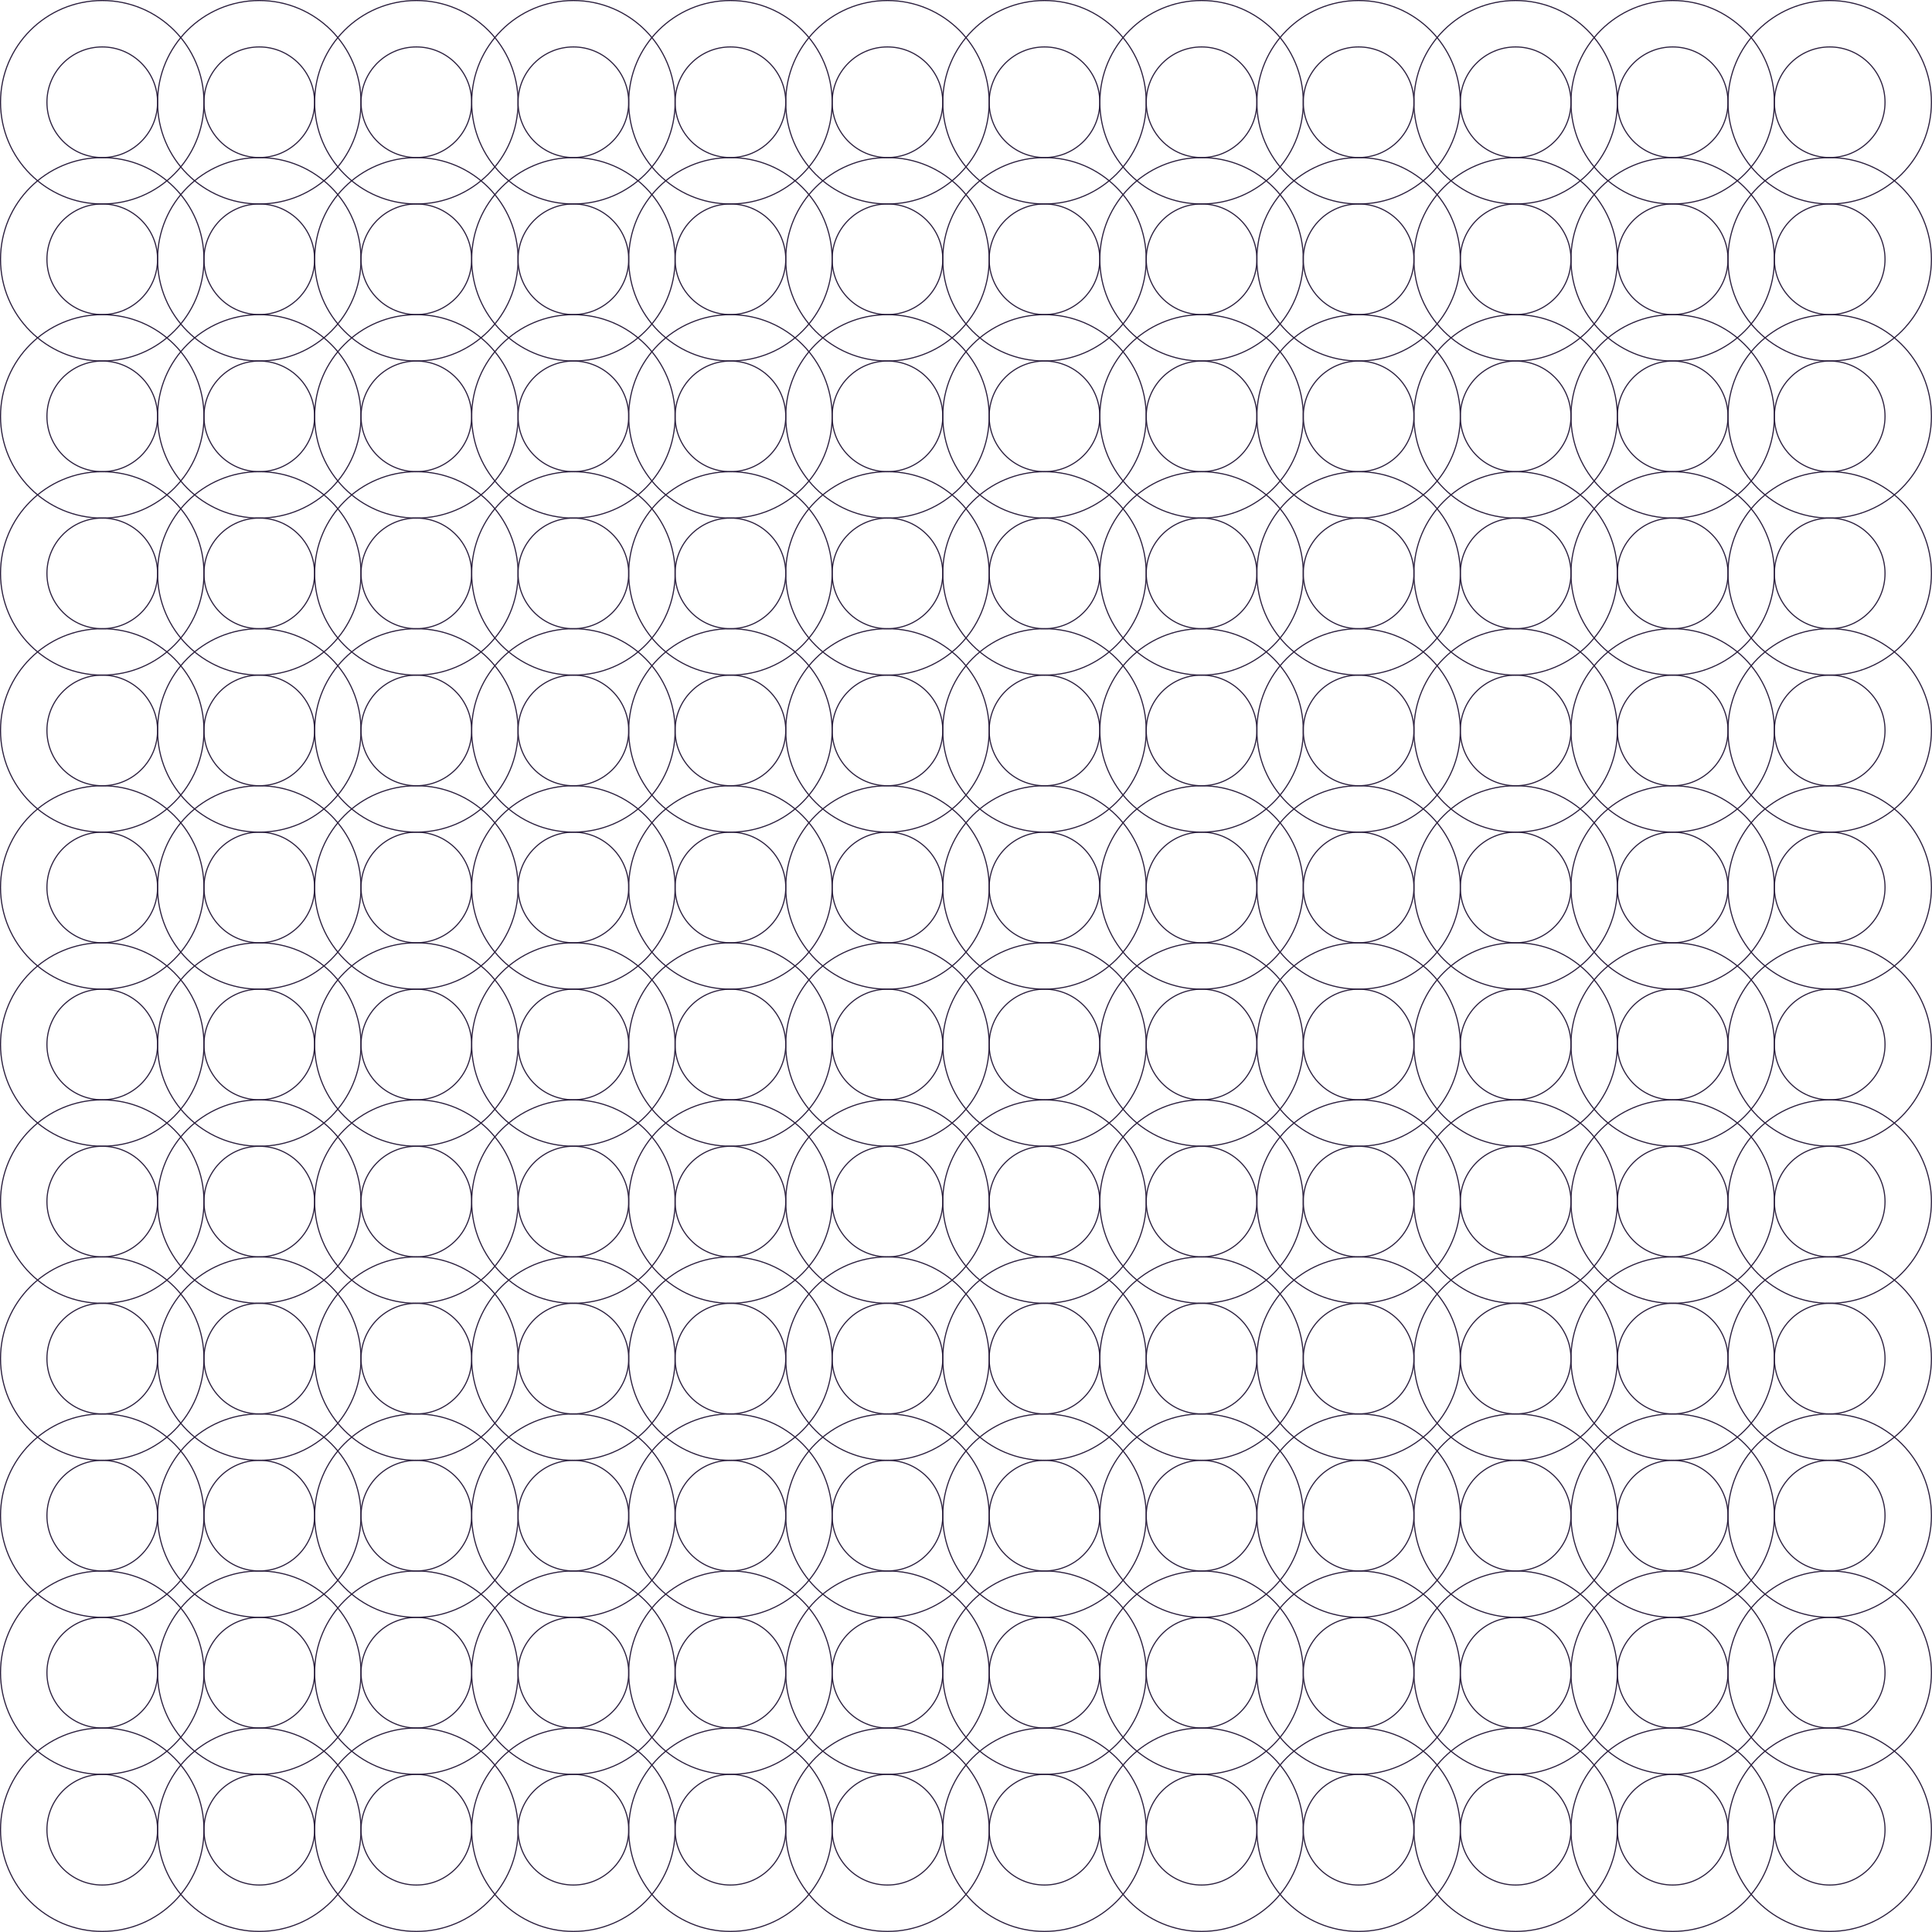 <?xml version="1.0" encoding="UTF-8"?> <svg xmlns="http://www.w3.org/2000/svg" viewBox="0 0 433.07 433.07"> <defs> <style>.cls-1{fill:none;stroke:#2b1f3e;stroke-miterlimit:10;stroke-width:0.25px;}</style> </defs> <g id="Слой_2" data-name="Слой 2"> <g id="Слой_1-2" data-name="Слой 1"> <circle class="cls-1" cx="22.92" cy="22.92" r="22.8"></circle> <circle class="cls-1" cx="22.92" cy="22.92" r="12.4"></circle> <circle class="cls-1" cx="58.12" cy="22.92" r="22.8"></circle> <circle class="cls-1" cx="58.12" cy="22.92" r="12.4"></circle> <circle class="cls-1" cx="93.33" cy="22.92" r="22.8"></circle> <circle class="cls-1" cx="93.33" cy="22.92" r="12.4"></circle> <circle class="cls-1" cx="128.53" cy="22.92" r="22.8"></circle> <circle class="cls-1" cx="128.53" cy="22.92" r="12.4"></circle> <circle class="cls-1" cx="163.73" cy="22.92" r="22.8"></circle> <circle class="cls-1" cx="163.73" cy="22.92" r="12.4"></circle> <circle class="cls-1" cx="198.93" cy="22.92" r="22.8"></circle> <circle class="cls-1" cx="198.93" cy="22.92" r="12.4"></circle> <circle class="cls-1" cx="234.13" cy="22.92" r="22.8"></circle> <circle class="cls-1" cx="234.13" cy="22.92" r="12.4"></circle> <circle class="cls-1" cx="269.34" cy="22.92" r="22.8"></circle> <circle class="cls-1" cx="269.34" cy="22.92" r="12.4"></circle> <circle class="cls-1" cx="304.54" cy="22.92" r="22.8"></circle> <circle class="cls-1" cx="304.54" cy="22.92" r="12.4"></circle> <circle class="cls-1" cx="339.74" cy="22.92" r="22.8"></circle> <circle class="cls-1" cx="339.74" cy="22.92" r="12.4"></circle> <circle class="cls-1" cx="374.94" cy="22.92" r="22.8"></circle> <circle class="cls-1" cx="374.94" cy="22.92" r="12.4"></circle> <circle class="cls-1" cx="410.14" cy="22.92" r="22.8"></circle> <circle class="cls-1" cx="410.14" cy="22.92" r="12.4"></circle> <circle class="cls-1" cx="22.92" cy="58.12" r="22.8"></circle> <circle class="cls-1" cx="22.92" cy="58.12" r="12.4"></circle> <circle class="cls-1" cx="58.12" cy="58.12" r="22.8"></circle> <circle class="cls-1" cx="58.12" cy="58.12" r="12.4"></circle> <circle class="cls-1" cx="93.33" cy="58.12" r="22.8"></circle> <circle class="cls-1" cx="93.33" cy="58.12" r="12.4"></circle> <circle class="cls-1" cx="128.53" cy="58.12" r="22.8"></circle> <circle class="cls-1" cx="128.53" cy="58.12" r="12.4"></circle> <circle class="cls-1" cx="163.73" cy="58.12" r="22.8"></circle> <circle class="cls-1" cx="163.73" cy="58.12" r="12.4"></circle> <circle class="cls-1" cx="198.93" cy="58.12" r="22.8"></circle> <circle class="cls-1" cx="198.93" cy="58.12" r="12.4"></circle> <circle class="cls-1" cx="234.13" cy="58.12" r="22.8"></circle> <circle class="cls-1" cx="234.13" cy="58.12" r="12.4"></circle> <circle class="cls-1" cx="269.34" cy="58.12" r="22.8"></circle> <circle class="cls-1" cx="269.34" cy="58.12" r="12.4"></circle> <circle class="cls-1" cx="304.54" cy="58.12" r="22.8"></circle> <circle class="cls-1" cx="304.54" cy="58.12" r="12.4"></circle> <circle class="cls-1" cx="339.74" cy="58.12" r="22.8"></circle> <circle class="cls-1" cx="339.74" cy="58.12" r="12.4"></circle> <circle class="cls-1" cx="374.94" cy="58.12" r="22.8"></circle> <circle class="cls-1" cx="374.94" cy="58.12" r="12.4"></circle> <circle class="cls-1" cx="410.14" cy="58.12" r="22.8"></circle> <circle class="cls-1" cx="410.14" cy="58.12" r="12.4"></circle> <circle class="cls-1" cx="22.92" cy="93.33" r="22.8"></circle> <circle class="cls-1" cx="22.92" cy="93.33" r="12.4"></circle> <circle class="cls-1" cx="58.12" cy="93.33" r="22.8"></circle> <circle class="cls-1" cx="58.12" cy="93.33" r="12.4"></circle> <circle class="cls-1" cx="93.33" cy="93.33" r="22.8"></circle> <circle class="cls-1" cx="93.33" cy="93.33" r="12.4"></circle> <circle class="cls-1" cx="128.53" cy="93.33" r="22.8"></circle> <circle class="cls-1" cx="128.53" cy="93.33" r="12.4"></circle> <circle class="cls-1" cx="163.73" cy="93.33" r="22.8"></circle> <circle class="cls-1" cx="163.73" cy="93.33" r="12.4"></circle> <circle class="cls-1" cx="198.93" cy="93.33" r="22.8"></circle> <circle class="cls-1" cx="198.93" cy="93.33" r="12.4"></circle> <circle class="cls-1" cx="234.13" cy="93.33" r="22.8"></circle> <circle class="cls-1" cx="234.13" cy="93.33" r="12.4"></circle> <circle class="cls-1" cx="269.34" cy="93.33" r="22.8"></circle> <circle class="cls-1" cx="269.34" cy="93.33" r="12.4"></circle> <circle class="cls-1" cx="304.54" cy="93.33" r="22.8"></circle> <circle class="cls-1" cx="304.54" cy="93.33" r="12.4"></circle> <circle class="cls-1" cx="339.74" cy="93.33" r="22.8"></circle> <circle class="cls-1" cx="339.74" cy="93.33" r="12.4"></circle> <circle class="cls-1" cx="374.94" cy="93.33" r="22.8"></circle> <circle class="cls-1" cx="374.94" cy="93.33" r="12.4"></circle> <circle class="cls-1" cx="410.14" cy="93.33" r="22.8"></circle> <circle class="cls-1" cx="410.14" cy="93.33" r="12.4"></circle> <circle class="cls-1" cx="22.92" cy="128.53" r="22.8"></circle> <circle class="cls-1" cx="22.92" cy="128.53" r="12.4"></circle> <circle class="cls-1" cx="58.12" cy="128.53" r="22.8"></circle> <circle class="cls-1" cx="58.12" cy="128.53" r="12.4"></circle> <circle class="cls-1" cx="93.33" cy="128.53" r="22.8"></circle> <circle class="cls-1" cx="93.33" cy="128.53" r="12.4"></circle> <circle class="cls-1" cx="128.53" cy="128.53" r="22.8"></circle> <circle class="cls-1" cx="128.53" cy="128.53" r="12.4"></circle> <circle class="cls-1" cx="163.73" cy="128.53" r="22.8"></circle> <circle class="cls-1" cx="163.73" cy="128.53" r="12.4"></circle> <circle class="cls-1" cx="198.93" cy="128.53" r="22.8"></circle> <circle class="cls-1" cx="198.93" cy="128.53" r="12.4"></circle> <circle class="cls-1" cx="234.13" cy="128.53" r="22.8"></circle> <circle class="cls-1" cx="234.13" cy="128.53" r="12.4"></circle> <circle class="cls-1" cx="269.34" cy="128.53" r="22.8"></circle> <circle class="cls-1" cx="269.34" cy="128.53" r="12.4"></circle> <circle class="cls-1" cx="304.54" cy="128.53" r="22.8"></circle> <circle class="cls-1" cx="304.54" cy="128.53" r="12.4"></circle> <circle class="cls-1" cx="339.74" cy="128.53" r="22.8"></circle> <circle class="cls-1" cx="339.74" cy="128.53" r="12.4"></circle> <circle class="cls-1" cx="374.94" cy="128.53" r="22.8"></circle> <circle class="cls-1" cx="374.94" cy="128.53" r="12.4"></circle> <circle class="cls-1" cx="410.14" cy="128.53" r="22.8"></circle> <circle class="cls-1" cx="410.14" cy="128.53" r="12.4"></circle> <circle class="cls-1" cx="22.92" cy="163.73" r="22.8"></circle> <circle class="cls-1" cx="22.92" cy="163.73" r="12.4"></circle> <circle class="cls-1" cx="58.12" cy="163.73" r="22.8"></circle> <circle class="cls-1" cx="58.12" cy="163.73" r="12.4"></circle> <circle class="cls-1" cx="93.33" cy="163.73" r="22.8"></circle> <circle class="cls-1" cx="93.33" cy="163.73" r="12.4"></circle> <circle class="cls-1" cx="128.53" cy="163.73" r="22.8"></circle> <circle class="cls-1" cx="128.53" cy="163.73" r="12.4"></circle> <circle class="cls-1" cx="163.73" cy="163.73" r="22.8"></circle> <circle class="cls-1" cx="163.73" cy="163.73" r="12.4"></circle> <circle class="cls-1" cx="198.93" cy="163.73" r="22.8"></circle> <circle class="cls-1" cx="198.93" cy="163.73" r="12.4"></circle> <circle class="cls-1" cx="234.13" cy="163.73" r="22.8"></circle> <circle class="cls-1" cx="234.13" cy="163.73" r="12.4"></circle> <circle class="cls-1" cx="269.34" cy="163.73" r="22.8"></circle> <circle class="cls-1" cx="269.34" cy="163.73" r="12.4"></circle> <circle class="cls-1" cx="304.54" cy="163.73" r="22.8"></circle> <circle class="cls-1" cx="304.54" cy="163.73" r="12.4"></circle> <circle class="cls-1" cx="339.74" cy="163.73" r="22.8"></circle> <circle class="cls-1" cx="339.74" cy="163.73" r="12.4"></circle> <circle class="cls-1" cx="374.94" cy="163.73" r="22.8"></circle> <circle class="cls-1" cx="374.94" cy="163.73" r="12.4"></circle> <circle class="cls-1" cx="410.14" cy="163.73" r="22.8"></circle> <circle class="cls-1" cx="410.14" cy="163.73" r="12.4"></circle> <circle class="cls-1" cx="22.92" cy="198.93" r="22.8"></circle> <circle class="cls-1" cx="22.92" cy="198.93" r="12.4"></circle> <circle class="cls-1" cx="58.12" cy="198.93" r="22.8"></circle> <circle class="cls-1" cx="58.12" cy="198.93" r="12.4"></circle> <circle class="cls-1" cx="93.33" cy="198.93" r="22.8"></circle> <circle class="cls-1" cx="93.33" cy="198.93" r="12.4"></circle> <circle class="cls-1" cx="128.53" cy="198.93" r="22.8"></circle> <circle class="cls-1" cx="128.53" cy="198.93" r="12.4"></circle> <circle class="cls-1" cx="163.73" cy="198.93" r="22.8"></circle> <circle class="cls-1" cx="163.73" cy="198.93" r="12.4"></circle> <circle class="cls-1" cx="198.93" cy="198.93" r="22.8"></circle> <circle class="cls-1" cx="198.93" cy="198.93" r="12.4"></circle> <circle class="cls-1" cx="234.13" cy="198.93" r="22.8"></circle> <circle class="cls-1" cx="234.13" cy="198.93" r="12.4"></circle> <circle class="cls-1" cx="269.34" cy="198.93" r="22.8"></circle> <circle class="cls-1" cx="269.34" cy="198.93" r="12.4"></circle> <circle class="cls-1" cx="304.54" cy="198.93" r="22.8"></circle> <circle class="cls-1" cx="304.54" cy="198.93" r="12.4"></circle> <circle class="cls-1" cx="339.74" cy="198.93" r="22.8"></circle> <circle class="cls-1" cx="339.74" cy="198.93" r="12.4"></circle> <circle class="cls-1" cx="374.94" cy="198.93" r="22.8"></circle> <circle class="cls-1" cx="374.94" cy="198.93" r="12.4"></circle> <circle class="cls-1" cx="410.14" cy="198.93" r="22.8"></circle> <circle class="cls-1" cx="410.14" cy="198.93" r="12.4"></circle> <circle class="cls-1" cx="22.92" cy="234.13" r="22.8"></circle> <circle class="cls-1" cx="22.92" cy="234.13" r="12.4"></circle> <circle class="cls-1" cx="58.12" cy="234.13" r="22.8"></circle> <circle class="cls-1" cx="58.12" cy="234.13" r="12.4"></circle> <circle class="cls-1" cx="93.33" cy="234.13" r="22.8"></circle> <circle class="cls-1" cx="93.33" cy="234.13" r="12.4"></circle> <circle class="cls-1" cx="128.53" cy="234.13" r="22.8"></circle> <circle class="cls-1" cx="128.53" cy="234.13" r="12.4"></circle> <circle class="cls-1" cx="163.73" cy="234.13" r="22.8"></circle> <circle class="cls-1" cx="163.73" cy="234.13" r="12.4"></circle> <circle class="cls-1" cx="198.93" cy="234.13" r="22.8"></circle> <circle class="cls-1" cx="198.93" cy="234.13" r="12.4"></circle> <circle class="cls-1" cx="234.13" cy="234.13" r="22.8"></circle> <circle class="cls-1" cx="234.13" cy="234.13" r="12.4"></circle> <circle class="cls-1" cx="269.34" cy="234.13" r="22.8"></circle> <circle class="cls-1" cx="269.34" cy="234.13" r="12.4"></circle> <circle class="cls-1" cx="304.54" cy="234.13" r="22.8"></circle> <circle class="cls-1" cx="304.54" cy="234.13" r="12.4"></circle> <circle class="cls-1" cx="339.74" cy="234.13" r="22.8"></circle> <circle class="cls-1" cx="339.74" cy="234.13" r="12.4"></circle> <circle class="cls-1" cx="374.94" cy="234.13" r="22.8"></circle> <circle class="cls-1" cx="374.94" cy="234.13" r="12.4"></circle> <circle class="cls-1" cx="410.14" cy="234.13" r="22.8"></circle> <circle class="cls-1" cx="410.14" cy="234.13" r="12.4"></circle> <circle class="cls-1" cx="22.92" cy="269.34" r="22.8"></circle> <circle class="cls-1" cx="22.92" cy="269.34" r="12.4"></circle> <circle class="cls-1" cx="58.12" cy="269.34" r="22.8"></circle> <circle class="cls-1" cx="58.12" cy="269.34" r="12.4"></circle> <circle class="cls-1" cx="93.33" cy="269.34" r="22.8"></circle> <circle class="cls-1" cx="93.33" cy="269.34" r="12.4"></circle> <circle class="cls-1" cx="128.53" cy="269.34" r="22.8"></circle> <circle class="cls-1" cx="128.53" cy="269.34" r="12.4"></circle> <circle class="cls-1" cx="163.73" cy="269.34" r="22.8"></circle> <circle class="cls-1" cx="163.73" cy="269.34" r="12.4"></circle> <circle class="cls-1" cx="198.93" cy="269.34" r="22.8"></circle> <circle class="cls-1" cx="198.93" cy="269.34" r="12.4"></circle> <circle class="cls-1" cx="234.13" cy="269.34" r="22.8"></circle> <circle class="cls-1" cx="234.13" cy="269.34" r="12.4"></circle> <circle class="cls-1" cx="269.34" cy="269.34" r="22.8"></circle> <circle class="cls-1" cx="269.34" cy="269.34" r="12.4"></circle> <circle class="cls-1" cx="304.54" cy="269.34" r="22.8"></circle> <circle class="cls-1" cx="304.54" cy="269.34" r="12.4"></circle> <circle class="cls-1" cx="339.74" cy="269.34" r="22.8"></circle> <circle class="cls-1" cx="339.74" cy="269.34" r="12.4"></circle> <circle class="cls-1" cx="374.94" cy="269.34" r="22.8"></circle> <circle class="cls-1" cx="374.94" cy="269.34" r="12.4"></circle> <circle class="cls-1" cx="410.14" cy="269.34" r="22.8"></circle> <circle class="cls-1" cx="410.14" cy="269.34" r="12.4"></circle> <circle class="cls-1" cx="22.92" cy="304.54" r="22.8"></circle> <circle class="cls-1" cx="22.92" cy="304.54" r="12.4"></circle> <circle class="cls-1" cx="58.12" cy="304.54" r="22.8"></circle> <circle class="cls-1" cx="58.12" cy="304.54" r="12.4"></circle> <circle class="cls-1" cx="93.33" cy="304.54" r="22.8"></circle> <circle class="cls-1" cx="93.33" cy="304.54" r="12.4"></circle> <circle class="cls-1" cx="128.53" cy="304.54" r="22.8"></circle> <circle class="cls-1" cx="128.53" cy="304.54" r="12.4"></circle> <circle class="cls-1" cx="163.73" cy="304.54" r="22.8"></circle> <circle class="cls-1" cx="163.73" cy="304.54" r="12.4"></circle> <circle class="cls-1" cx="198.93" cy="304.54" r="22.8"></circle> <circle class="cls-1" cx="198.93" cy="304.54" r="12.4"></circle> <circle class="cls-1" cx="234.13" cy="304.54" r="22.8"></circle> <circle class="cls-1" cx="234.13" cy="304.54" r="12.4"></circle> <circle class="cls-1" cx="269.34" cy="304.54" r="22.8"></circle> <circle class="cls-1" cx="269.34" cy="304.54" r="12.4"></circle> <circle class="cls-1" cx="304.54" cy="304.54" r="22.8"></circle> <circle class="cls-1" cx="304.54" cy="304.54" r="12.4"></circle> <circle class="cls-1" cx="339.74" cy="304.54" r="22.8"></circle> <circle class="cls-1" cx="339.74" cy="304.54" r="12.4"></circle> <circle class="cls-1" cx="374.94" cy="304.54" r="22.8"></circle> <circle class="cls-1" cx="374.94" cy="304.54" r="12.4"></circle> <circle class="cls-1" cx="410.14" cy="304.54" r="22.8"></circle> <circle class="cls-1" cx="410.14" cy="304.54" r="12.4"></circle> <circle class="cls-1" cx="22.92" cy="339.74" r="22.8"></circle> <circle class="cls-1" cx="22.92" cy="339.74" r="12.4"></circle> <circle class="cls-1" cx="58.12" cy="339.74" r="22.8"></circle> <circle class="cls-1" cx="58.12" cy="339.74" r="12.4"></circle> <circle class="cls-1" cx="93.33" cy="339.74" r="22.8"></circle> <circle class="cls-1" cx="93.33" cy="339.74" r="12.4"></circle> <circle class="cls-1" cx="128.53" cy="339.74" r="22.8"></circle> <circle class="cls-1" cx="128.53" cy="339.74" r="12.4"></circle> <circle class="cls-1" cx="163.73" cy="339.74" r="22.8"></circle> <circle class="cls-1" cx="163.73" cy="339.74" r="12.4"></circle> <circle class="cls-1" cx="198.93" cy="339.74" r="22.8"></circle> <circle class="cls-1" cx="198.93" cy="339.74" r="12.4"></circle> <circle class="cls-1" cx="234.13" cy="339.74" r="22.8"></circle> <circle class="cls-1" cx="234.13" cy="339.74" r="12.4"></circle> <circle class="cls-1" cx="269.34" cy="339.74" r="22.8"></circle> <circle class="cls-1" cx="269.34" cy="339.74" r="12.4"></circle> <circle class="cls-1" cx="304.54" cy="339.74" r="22.8"></circle> <circle class="cls-1" cx="304.54" cy="339.74" r="12.4"></circle> <circle class="cls-1" cx="339.74" cy="339.74" r="22.8"></circle> <circle class="cls-1" cx="339.74" cy="339.74" r="12.4"></circle> <circle class="cls-1" cx="374.94" cy="339.74" r="22.8"></circle> <circle class="cls-1" cx="374.94" cy="339.74" r="12.4"></circle> <circle class="cls-1" cx="410.14" cy="339.74" r="22.8"></circle> <circle class="cls-1" cx="410.14" cy="339.74" r="12.4"></circle> <circle class="cls-1" cx="22.92" cy="374.94" r="22.8"></circle> <circle class="cls-1" cx="22.92" cy="374.94" r="12.4"></circle> <circle class="cls-1" cx="58.12" cy="374.94" r="22.8"></circle> <circle class="cls-1" cx="58.12" cy="374.94" r="12.4"></circle> <circle class="cls-1" cx="93.33" cy="374.94" r="22.8"></circle> <circle class="cls-1" cx="93.33" cy="374.94" r="12.4"></circle> <circle class="cls-1" cx="128.53" cy="374.94" r="22.8"></circle> <circle class="cls-1" cx="128.53" cy="374.94" r="12.4"></circle> <circle class="cls-1" cx="163.73" cy="374.94" r="22.8"></circle> <circle class="cls-1" cx="163.73" cy="374.94" r="12.4"></circle> <circle class="cls-1" cx="198.93" cy="374.94" r="22.8"></circle> <circle class="cls-1" cx="198.93" cy="374.94" r="12.4"></circle> <circle class="cls-1" cx="234.13" cy="374.94" r="22.8"></circle> <circle class="cls-1" cx="234.13" cy="374.94" r="12.4"></circle> <circle class="cls-1" cx="269.34" cy="374.94" r="22.8"></circle> <circle class="cls-1" cx="269.34" cy="374.94" r="12.4"></circle> <circle class="cls-1" cx="304.54" cy="374.94" r="22.8"></circle> <circle class="cls-1" cx="304.54" cy="374.94" r="12.4"></circle> <circle class="cls-1" cx="339.74" cy="374.94" r="22.8"></circle> <circle class="cls-1" cx="339.74" cy="374.94" r="12.4"></circle> <circle class="cls-1" cx="374.94" cy="374.94" r="22.8"></circle> <circle class="cls-1" cx="374.94" cy="374.94" r="12.4"></circle> <circle class="cls-1" cx="410.14" cy="374.94" r="22.8"></circle> <circle class="cls-1" cx="410.14" cy="374.94" r="12.4"></circle> <circle class="cls-1" cx="22.92" cy="410.14" r="22.8"></circle> <circle class="cls-1" cx="22.92" cy="410.14" r="12.4"></circle> <circle class="cls-1" cx="58.12" cy="410.14" r="22.8"></circle> <circle class="cls-1" cx="58.12" cy="410.14" r="12.4"></circle> <circle class="cls-1" cx="93.33" cy="410.14" r="22.8"></circle> <circle class="cls-1" cx="93.33" cy="410.14" r="12.4"></circle> <circle class="cls-1" cx="128.53" cy="410.14" r="22.8"></circle> <circle class="cls-1" cx="128.53" cy="410.14" r="12.4"></circle> <circle class="cls-1" cx="163.73" cy="410.14" r="22.8"></circle> <circle class="cls-1" cx="163.73" cy="410.14" r="12.4"></circle> <circle class="cls-1" cx="198.93" cy="410.14" r="22.8"></circle> <circle class="cls-1" cx="198.93" cy="410.14" r="12.4"></circle> <circle class="cls-1" cx="234.13" cy="410.14" r="22.8"></circle> <circle class="cls-1" cx="234.13" cy="410.14" r="12.4"></circle> <circle class="cls-1" cx="269.34" cy="410.14" r="22.8"></circle> <circle class="cls-1" cx="269.34" cy="410.14" r="12.4"></circle> <circle class="cls-1" cx="304.54" cy="410.14" r="22.8"></circle> <circle class="cls-1" cx="304.54" cy="410.14" r="12.4"></circle> <circle class="cls-1" cx="339.74" cy="410.14" r="22.8"></circle> <circle class="cls-1" cx="339.74" cy="410.14" r="12.4"></circle> <circle class="cls-1" cx="374.94" cy="410.14" r="22.8"></circle> <circle class="cls-1" cx="374.94" cy="410.14" r="12.4"></circle> <circle class="cls-1" cx="410.14" cy="410.14" r="22.8"></circle> <circle class="cls-1" cx="410.14" cy="410.14" r="12.4"></circle> </g> </g> </svg> 